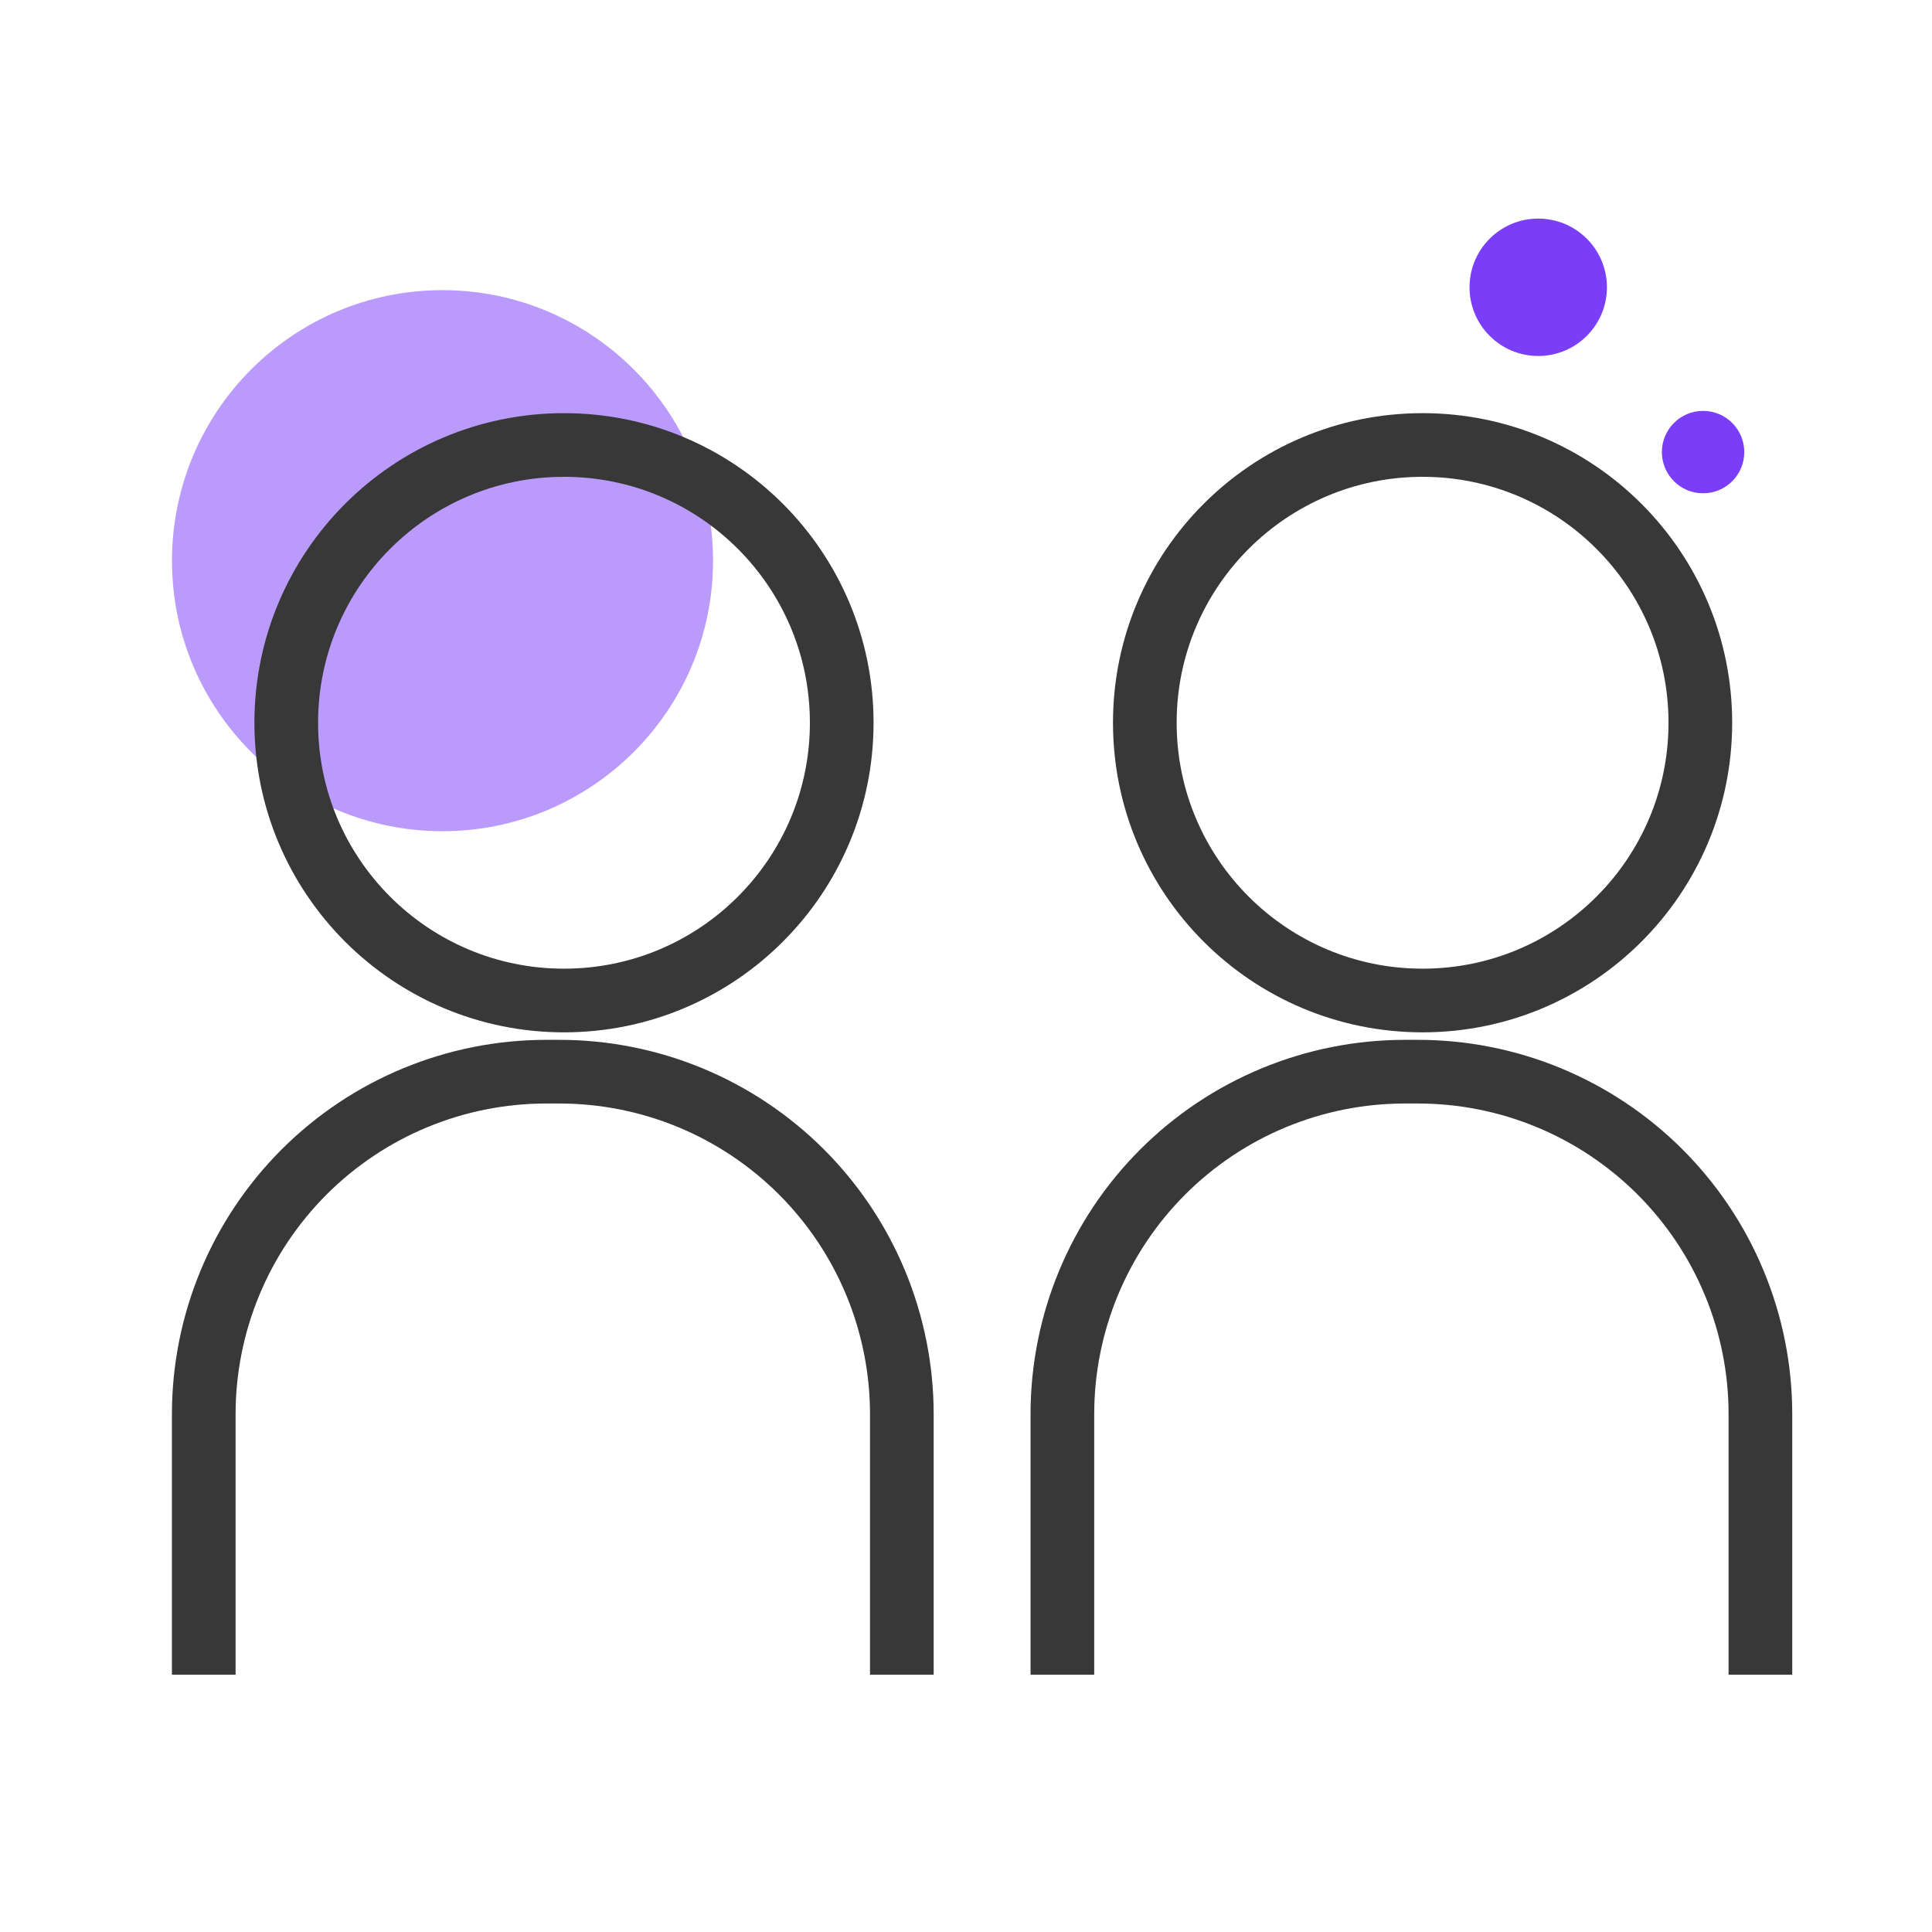 <svg xmlns="http://www.w3.org/2000/svg" width="43" height="43" viewBox="0 0 43 43" fill="none"><path d="M9.847 6.458C6.521 6.458 3.828 9.154 3.828 12.481C3.828 15.807 6.524 18.5 9.847 18.5C13.171 18.5 15.87 15.804 15.87 12.481C15.87 9.158 13.174 6.458 9.847 6.458Z" fill="#BA9BFB"></path><circle cx="34.236" cy="6.394" r="1.529" fill="#7A3EF9"></circle><circle cx="37.905" cy="10.062" r="0.917" fill="#7A3EF9"></circle><path d="M12.553 22.268C15.967 22.268 18.734 19.5 18.734 16.086C18.734 12.672 15.967 9.904 12.553 9.904C9.139 9.904 6.371 12.672 6.371 16.086C6.371 19.5 9.139 22.268 12.553 22.268Z" stroke="#383838" stroke-width="1.417"></path><path d="M4.535 37.273V31.476C4.535 29.454 5.338 27.515 6.768 26.085C8.198 24.655 10.138 23.852 12.16 23.852H12.441C13.443 23.851 14.435 24.047 15.361 24.43C16.287 24.813 17.128 25.375 17.837 26.083C18.545 26.791 19.107 27.631 19.491 28.557C19.874 29.483 20.072 30.474 20.072 31.476V37.273" stroke="#383838" stroke-width="1.417"></path><path d="M31.662 22.268C35.076 22.268 37.844 19.5 37.844 16.086C37.844 12.672 35.076 9.904 31.662 9.904C28.248 9.904 25.48 12.672 25.48 16.086C25.48 19.5 28.248 22.268 31.662 22.268Z" stroke="#383838" stroke-width="1.417"></path><path d="M23.645 37.273V31.476C23.645 29.454 24.448 27.515 25.878 26.085C27.308 24.655 29.247 23.852 31.269 23.852H31.55C32.552 23.851 33.544 24.047 34.47 24.43C35.396 24.813 36.237 25.375 36.946 26.083C37.654 26.791 38.217 27.631 38.6 28.557C38.984 29.483 39.181 30.474 39.181 31.476V37.273" stroke="#383838" stroke-width="1.417"></path></svg>